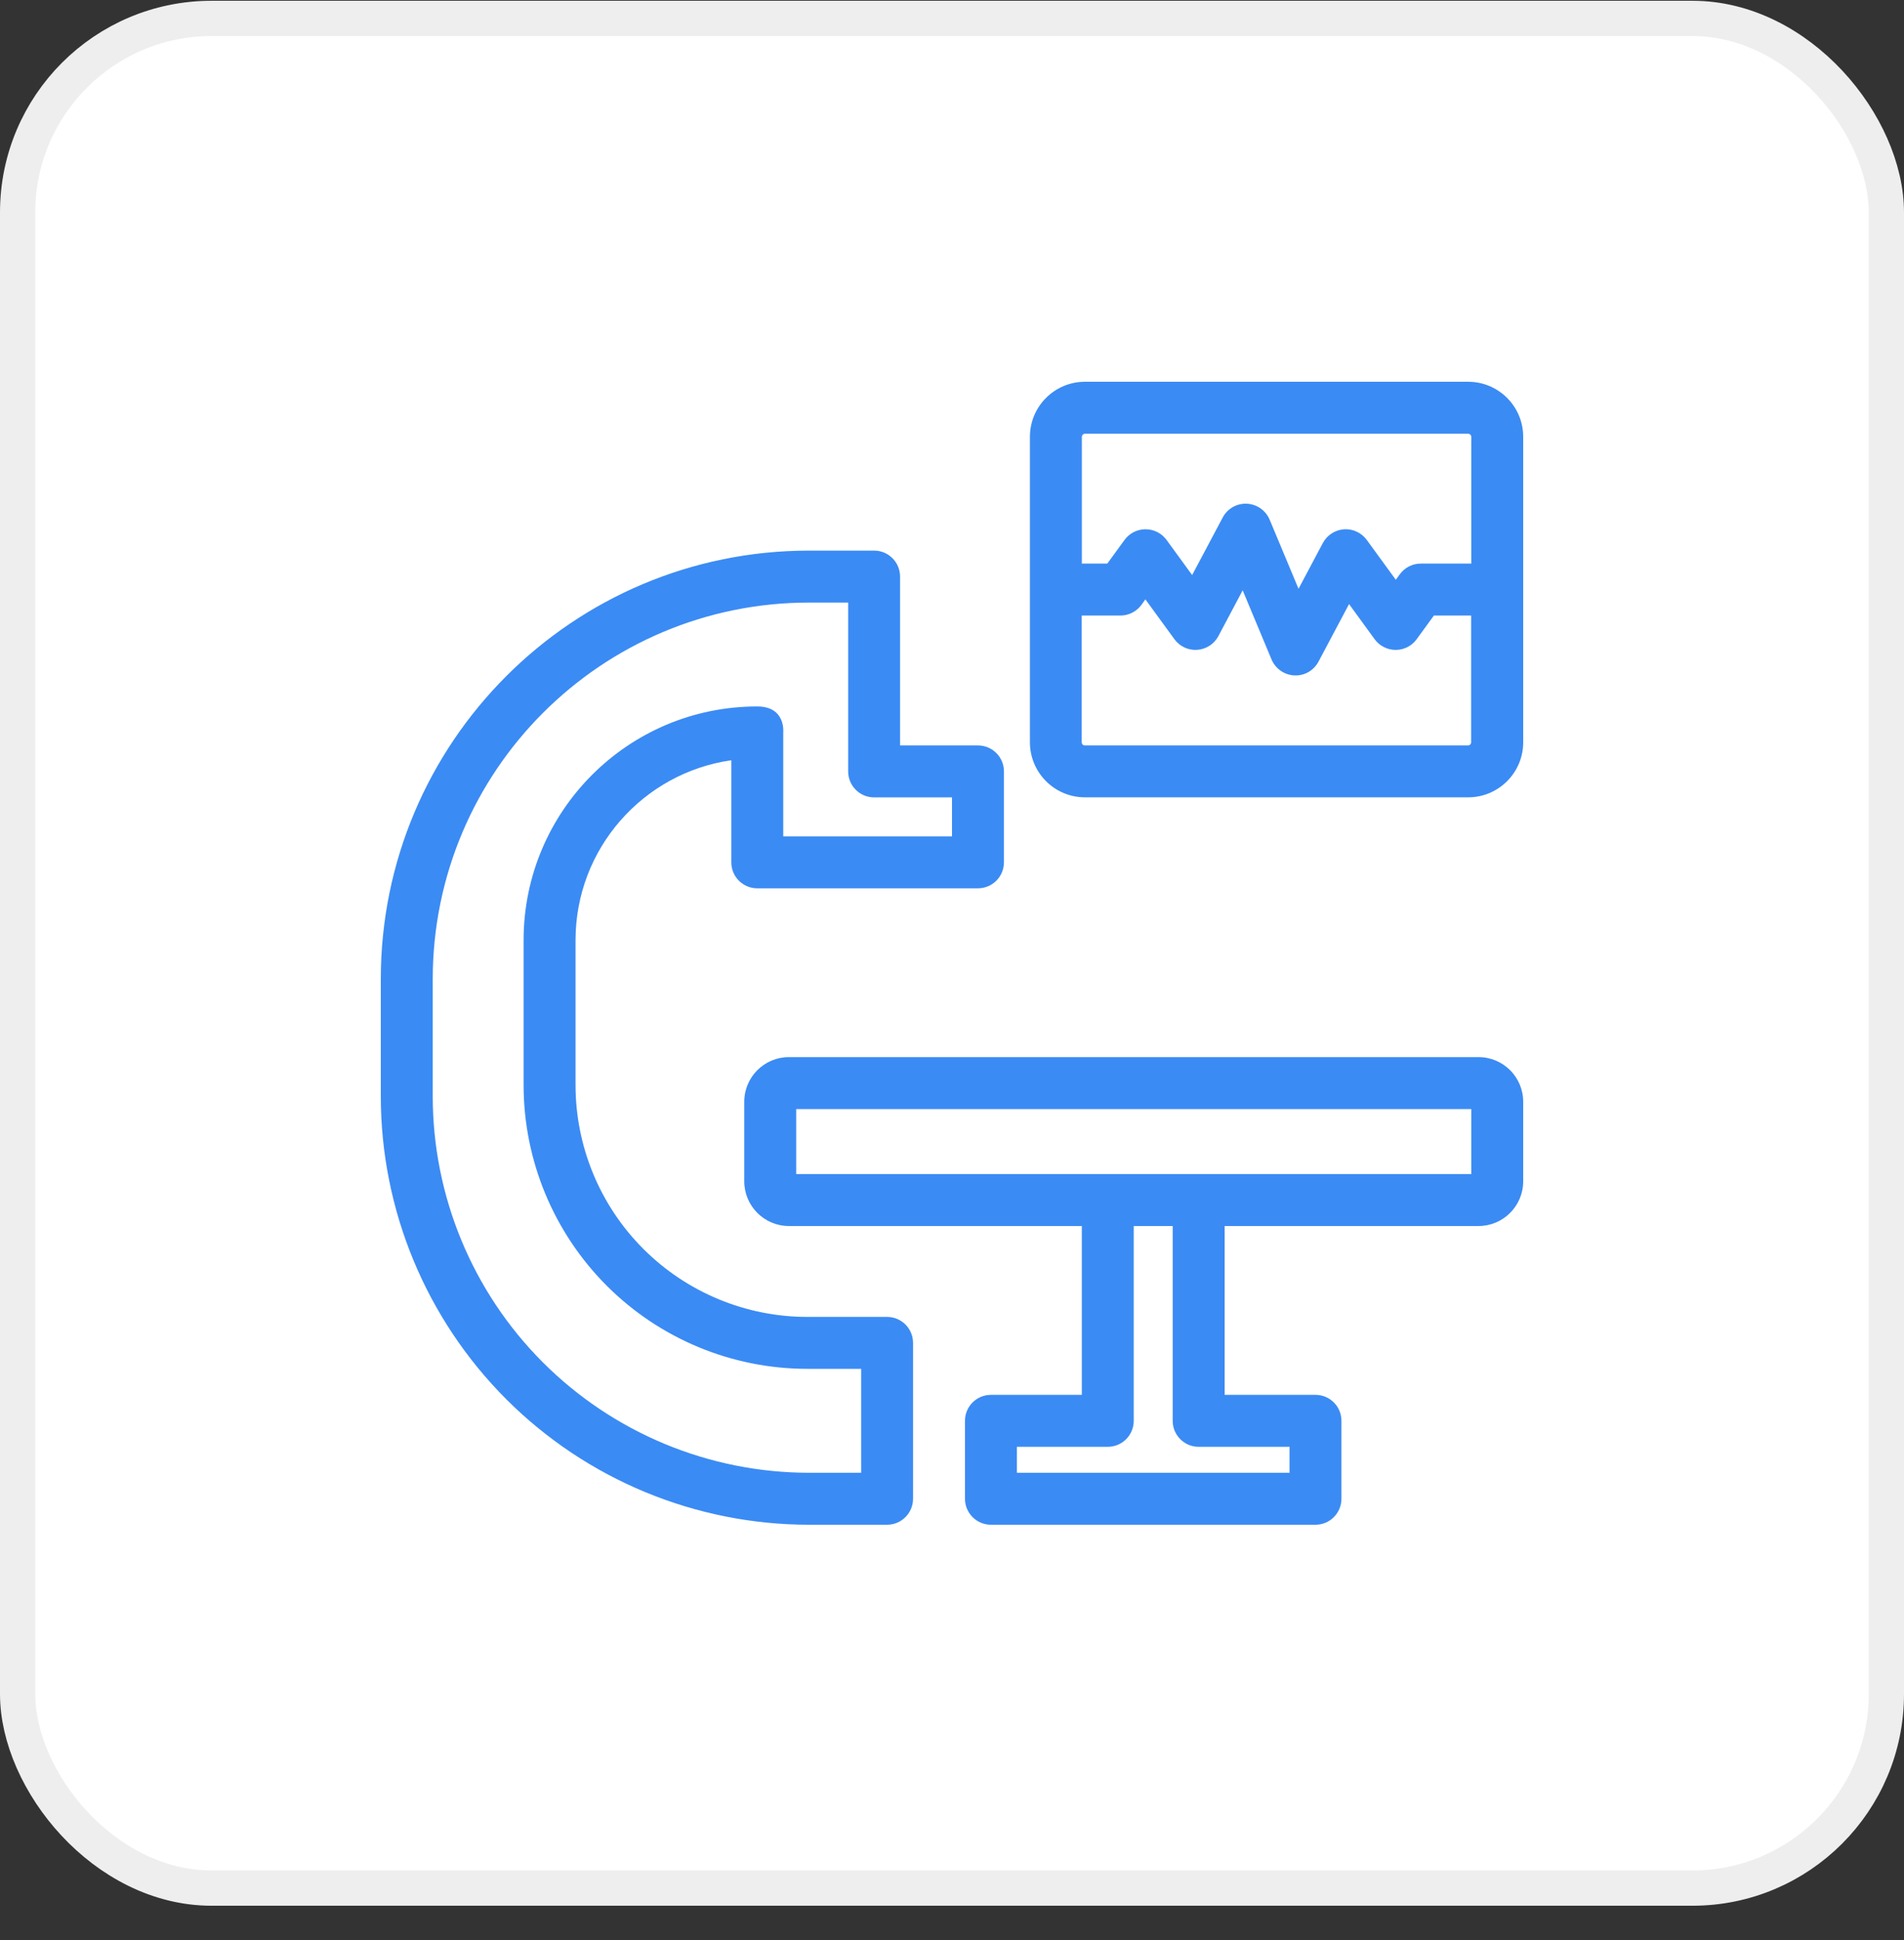<svg width="54" height="55" viewBox="0 0 54 55" fill="none" xmlns="http://www.w3.org/2000/svg">
<rect x="0" y="0" width="54" height="55" fill="#333333" stroke="none"/>
<g id="Group 39606">
<g id="Group 39611">
<rect id="Rectangle 21" x="0.5" y="0.522" width="53" height="53" rx="5.5" fill="white" stroke="#EEEEEE"/>
<path id="Vector" fill-rule="evenodd" clip-rule="evenodd" d="M30.682 34.754V39.54H28.105C27.698 39.54 27.368 39.869 27.368 40.276V42.485C27.368 42.892 27.698 43.222 28.105 43.222H37.309C37.716 43.222 38.045 42.892 38.045 42.485V40.276C38.045 39.869 37.716 39.54 37.309 39.54H34.732V34.754H41.933C42.632 34.754 43.2 34.187 43.2 33.486V31.233C43.2 30.534 42.633 29.966 41.933 29.966H22.375C21.676 29.966 21.108 30.532 21.108 31.233V33.486C21.108 34.185 21.674 34.754 22.375 34.754H30.682ZM20.741 21.552V24.445C20.741 24.852 21.07 25.181 21.477 25.181H27.736C28.143 25.181 28.473 24.852 28.473 24.445V21.867C28.473 21.46 28.143 21.131 27.736 21.131H25.527V16.345C25.527 15.938 25.198 15.608 24.791 15.608H22.95C16.239 15.608 10.8 21.047 10.8 27.758V31.072C10.8 34.295 12.08 37.384 14.358 39.664C16.636 41.942 19.727 43.222 22.95 43.222H25.159C25.566 43.222 25.895 42.892 25.895 42.485V38.067C25.895 37.66 25.566 37.331 25.159 37.331H22.898C21.155 37.331 19.483 36.638 18.248 35.405C17.015 34.173 16.323 32.5 16.323 30.756V26.652C16.323 24.056 18.243 21.907 20.741 21.551V21.552ZM33.259 40.276C33.259 40.683 33.588 41.013 33.995 41.013H36.573V41.749H28.841V41.013H31.418C31.825 41.013 32.154 40.683 32.154 40.276V34.754H33.259V40.276ZM27 22.604V23.708H22.214V20.763C22.214 20.763 22.293 20.026 21.476 20.026C17.816 20.026 14.85 22.993 14.85 26.652V30.755C14.85 32.89 15.699 34.936 17.207 36.446C18.716 37.955 20.764 38.803 22.898 38.803H24.423V41.749H22.95C20.118 41.749 17.403 40.624 15.399 38.622C13.397 36.62 12.273 33.904 12.273 31.072V27.758C12.273 21.861 17.053 17.081 22.95 17.081H24.055V21.867C24.055 22.274 24.384 22.604 24.791 22.604L27 22.604ZM22.582 31.44V33.281H41.727V31.44H22.582ZM43.2 12.382C43.2 11.521 42.501 10.822 41.639 10.822H30.771C29.909 10.822 29.21 11.521 29.21 12.382V21.042C29.21 21.903 29.909 22.602 30.771 22.602H41.639C42.501 22.602 43.2 21.903 43.2 21.042V12.382ZM41.727 17.449H40.667L40.178 18.121C40.04 18.311 39.819 18.423 39.583 18.423C39.347 18.423 39.127 18.311 38.987 18.121L38.261 17.124L37.394 18.756C37.26 19.008 36.994 19.161 36.709 19.146C36.425 19.133 36.174 18.956 36.063 18.695L35.244 16.734L34.555 18.032C34.435 18.256 34.21 18.403 33.956 18.421C33.703 18.44 33.459 18.325 33.309 18.121L32.485 16.99L32.372 17.147C32.232 17.337 32.012 17.449 31.776 17.449H30.679V21.043C30.679 21.092 30.719 21.131 30.767 21.131H41.635C41.684 21.131 41.723 21.091 41.723 21.043V17.449L41.727 17.449ZM41.727 15.976V12.382C41.727 12.333 41.687 12.295 41.639 12.295H30.771C30.722 12.295 30.683 12.335 30.683 12.382V15.976H31.405L31.894 15.305C32.032 15.115 32.254 15.003 32.489 15.003C32.725 15.003 32.945 15.115 33.085 15.305L33.811 16.301L34.678 14.669C34.812 14.417 35.078 14.265 35.363 14.279C35.648 14.292 35.898 14.469 36.009 14.731L36.828 16.691L37.517 15.394C37.637 15.17 37.863 15.023 38.116 15.004C38.369 14.986 38.613 15.101 38.763 15.305L39.587 16.435L39.701 16.278C39.84 16.089 40.06 15.976 40.296 15.976H41.73L41.727 15.976Z" fill="#3B8BF4"/>
</g>
</g>
</svg>
